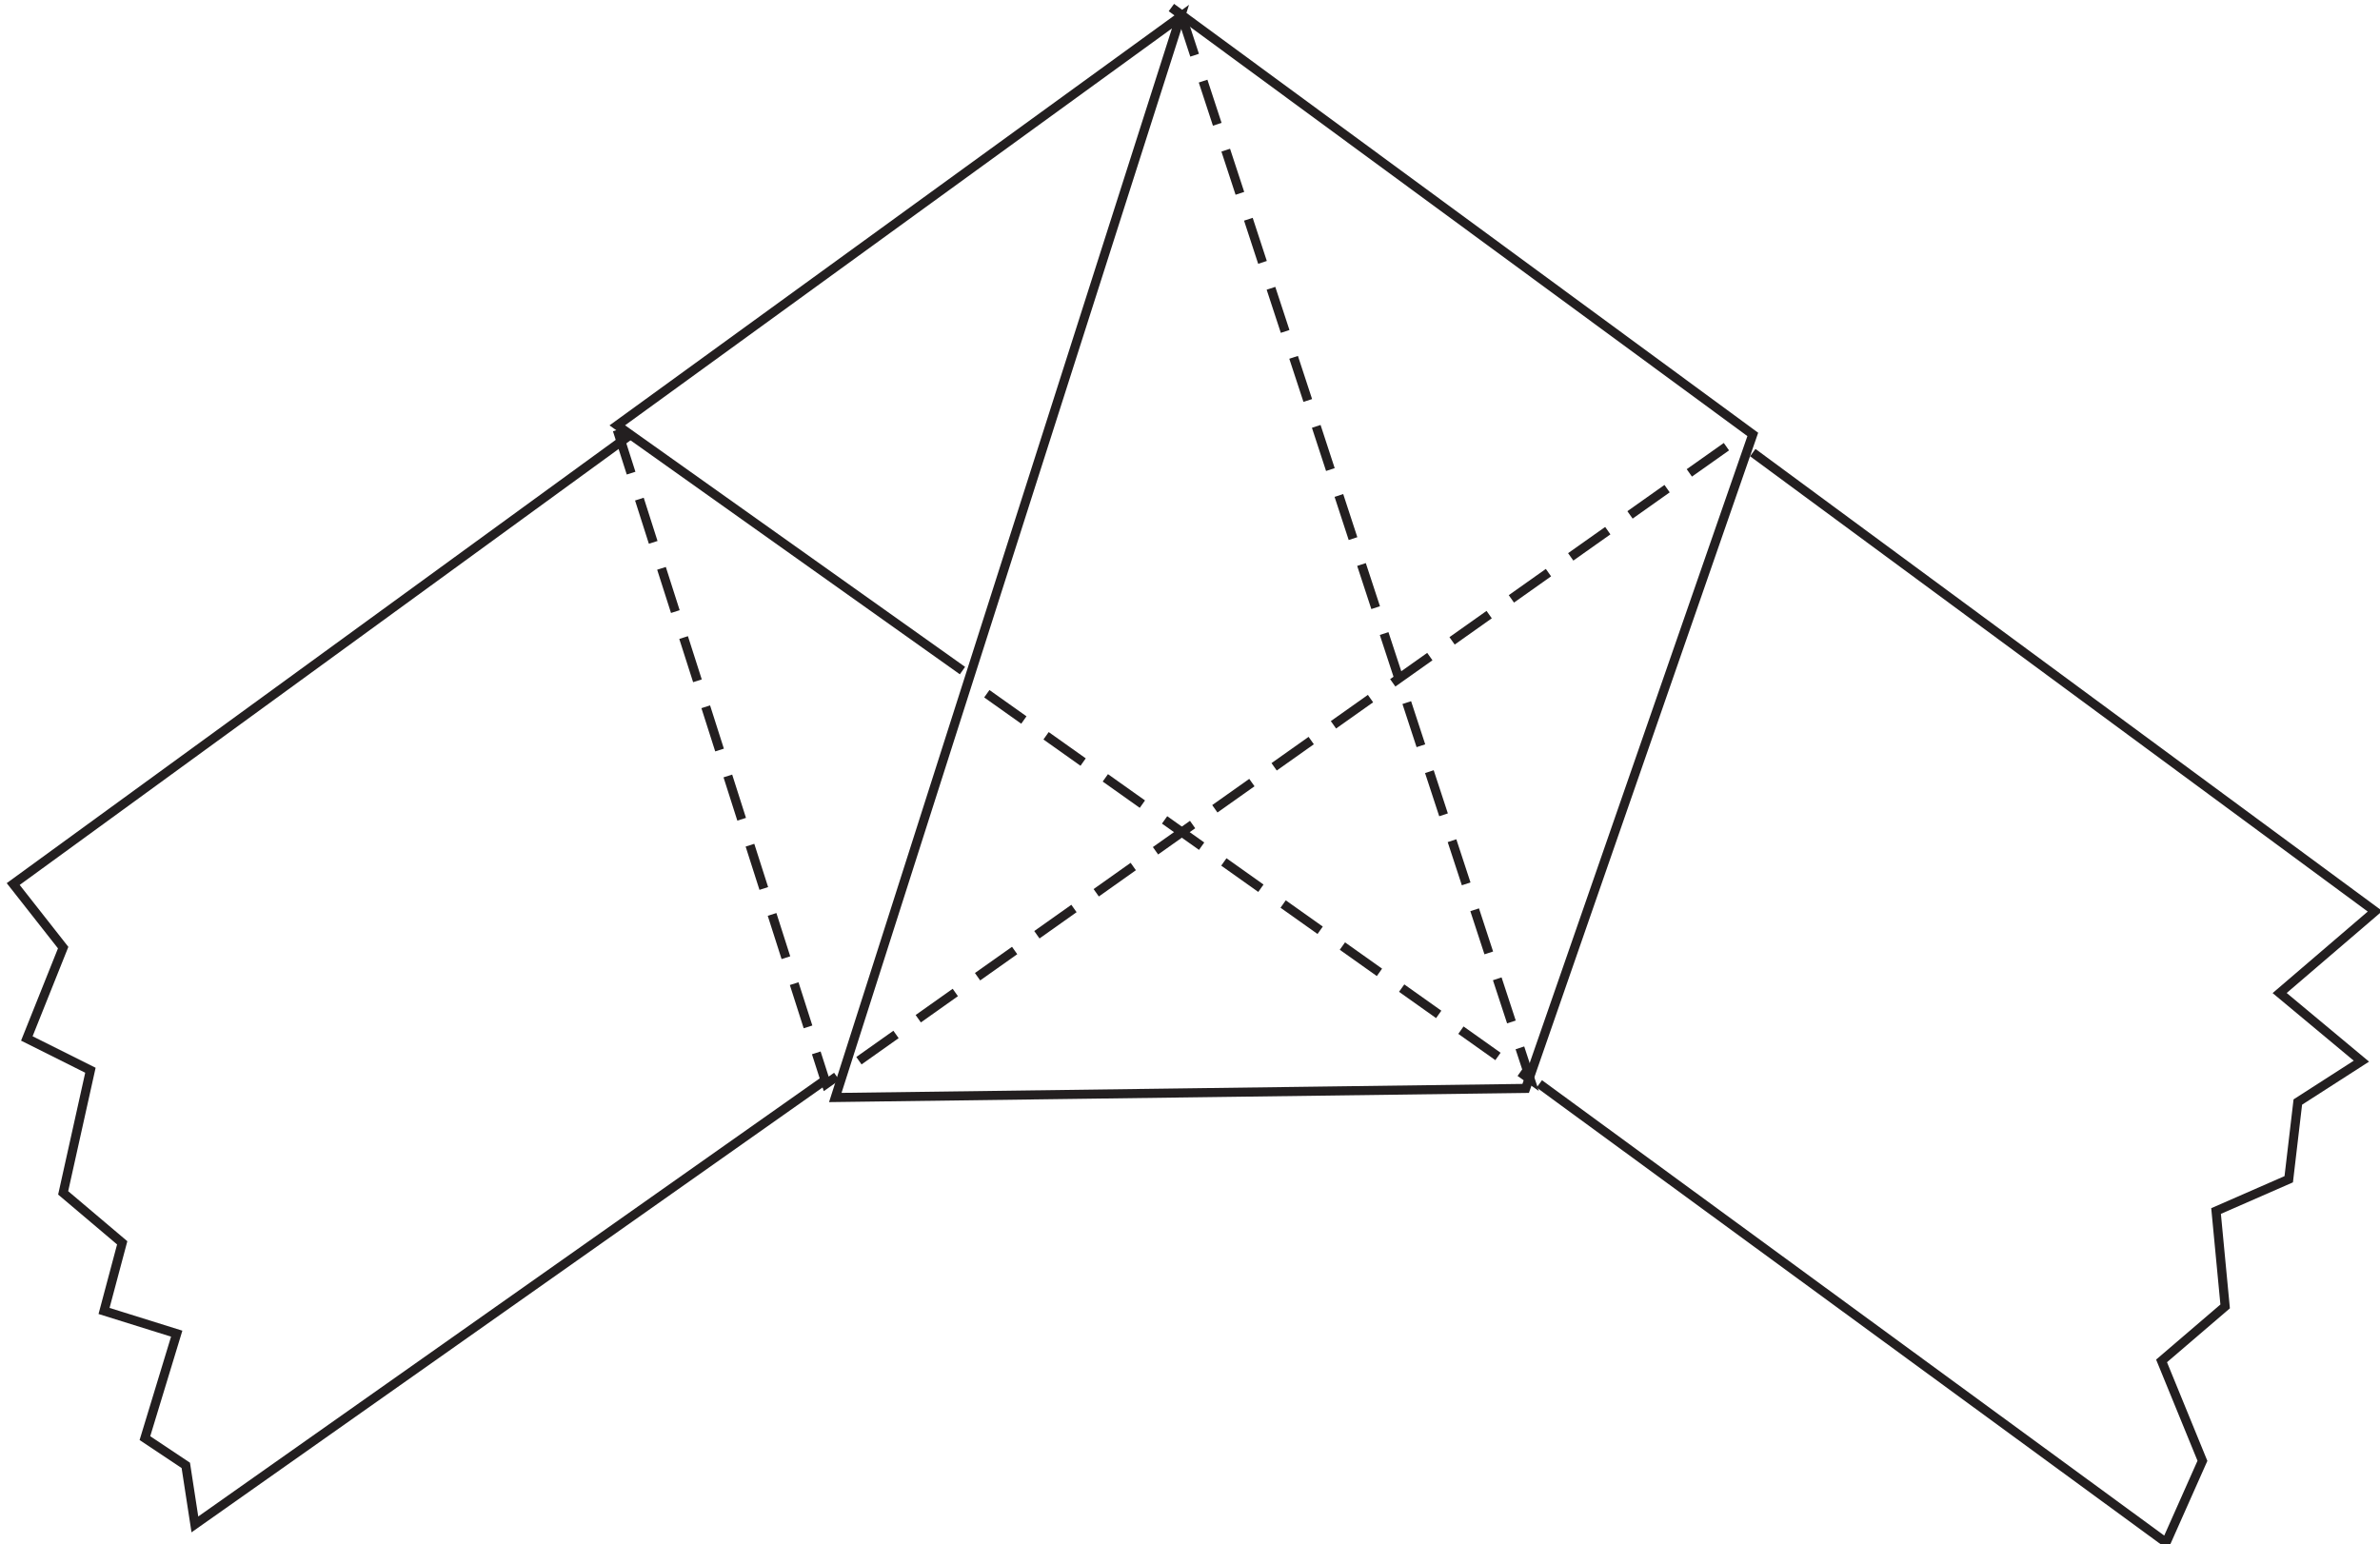 <?xml version="1.0" encoding="UTF-8"?>
<svg xmlns="http://www.w3.org/2000/svg" xmlns:xlink="http://www.w3.org/1999/xlink" width="262" height="170" viewBox="0 0 262 170">
<path fill="none" stroke-width="10" stroke-linecap="butt" stroke-linejoin="miter" stroke="rgb(13.73%, 12.16%, 12.549%)" stroke-opacity="1" stroke-miterlimit="11.5" d="M 1059.531 961.719 L 679.531 1231.719 L 1299.531 1681.719 L 919.531 491.719 L 1679.531 501.719 L 1929.531 1221.719 L 1289.531 1691.719 " transform="matrix(0.1, 0, 0, -0.1, 0, 170)"/>
<path fill="none" stroke-width="10" stroke-linecap="butt" stroke-linejoin="miter" stroke="rgb(13.73%, 12.16%, 12.549%)" stroke-opacity="1" stroke-miterlimit="11.5" d="M 694.531 1221.719 L 14.531 726.719 L 69.531 656.719 L 29.531 556.719 L 99.531 521.719 L 69.531 386.719 L 134.531 331.719 L 114.531 256.719 L 194.531 231.719 L 159.531 116.719 L 204.531 86.719 L 214.531 21.719 L 909.531 511.719 " transform="matrix(0.1, 0, 0, -0.1, 0, 170)"/>
<path fill="none" stroke-width="10" stroke-linecap="butt" stroke-linejoin="miter" stroke="rgb(13.73%, 12.16%, 12.549%)" stroke-opacity="1" stroke-miterlimit="11.5" d="M 1929.531 1201.719 L 2614.531 696.719 L 2509.531 606.719 L 2599.531 531.719 L 2529.531 486.719 L 2519.531 401.719 L 2439.531 366.719 L 2449.531 261.719 L 2379.531 201.719 L 2424.531 91.719 L 2384.531 1.719 L 1694.531 506.719 " transform="matrix(0.1, 0, 0, -0.1, 0, 170)"/>
<path fill="none" stroke-width="10" stroke-linecap="butt" stroke-linejoin="miter" stroke="rgb(13.73%, 12.16%, 12.549%)" stroke-opacity="1" stroke-miterlimit="11.5" d="M 679.531 1226.719 L 694.727 1179.102 M 703.867 1150.508 L 719.062 1102.891 M 728.203 1074.297 L 743.438 1026.68 M 752.539 998.086 L 767.773 950.469 M 776.914 921.875 L 792.109 874.258 M 801.25 845.703 L 816.445 798.047 M 825.586 769.492 L 840.82 721.836 M 849.922 693.281 L 865.156 645.625 M 874.258 617.07 L 889.492 569.453 M 898.594 540.859 L 909.531 506.719 L 921.094 514.883 M 945.547 532.227 L 986.367 561.133 M 1010.859 578.438 L 1051.641 607.344 M 1076.133 624.688 L 1116.953 653.555 M 1141.445 670.898 L 1182.266 699.805 M 1206.758 717.109 L 1247.539 746.016 M 1272.031 763.359 L 1312.852 792.227 M 1337.344 809.57 L 1378.125 838.438 M 1402.617 855.781 L 1443.438 884.688 M 1467.93 902.031 L 1508.711 930.898 M 1533.203 948.242 L 1574.023 977.148 M 1598.516 994.453 L 1639.336 1023.359 M 1663.789 1040.664 L 1704.609 1069.57 M 1729.102 1086.914 L 1769.922 1115.781 M 1794.375 1133.125 L 1835.195 1162.031 M 1859.688 1179.375 L 1900.508 1208.242 " transform="matrix(0.1, 0, 0, -0.1, 0, 170)"/>
<path fill="none" stroke-width="10" stroke-linecap="butt" stroke-linejoin="miter" stroke="rgb(13.73%, 12.16%, 12.549%)" stroke-opacity="1" stroke-miterlimit="11.5" d="M 1299.531 1686.719 L 1315.078 1639.219 M 1324.414 1610.703 L 1340 1563.164 M 1349.336 1534.688 L 1364.922 1487.148 M 1374.258 1458.633 L 1389.805 1411.133 M 1399.141 1382.617 L 1414.727 1335.117 M 1424.062 1306.602 L 1439.648 1259.102 M 1448.984 1230.586 L 1464.531 1183.047 M 1473.906 1154.531 L 1489.453 1107.031 M 1498.789 1078.516 L 1514.375 1031.016 M 1523.711 1002.5 L 1539.297 955 M 1548.633 926.484 L 1564.18 878.984 M 1573.516 850.469 L 1589.102 802.93 M 1598.438 774.453 L 1614.023 726.914 M 1623.359 698.398 L 1638.906 650.898 M 1648.242 622.383 L 1663.828 574.883 M 1673.164 546.367 L 1684.531 511.719 L 1673.477 519.531 M 1649.023 536.914 L 1608.242 565.859 M 1583.789 583.203 L 1543.008 612.148 M 1518.555 629.492 L 1477.773 658.438 M 1453.281 675.82 L 1412.539 704.727 M 1388.047 722.109 L 1347.266 751.055 M 1322.812 768.398 L 1282.031 797.344 M 1257.578 814.688 L 1216.797 843.633 M 1192.344 861.016 L 1151.562 889.961 M 1127.109 907.305 L 1086.328 936.25 " transform="matrix(0.1, 0, 0, -0.1, 0, 170)"/>
</svg>